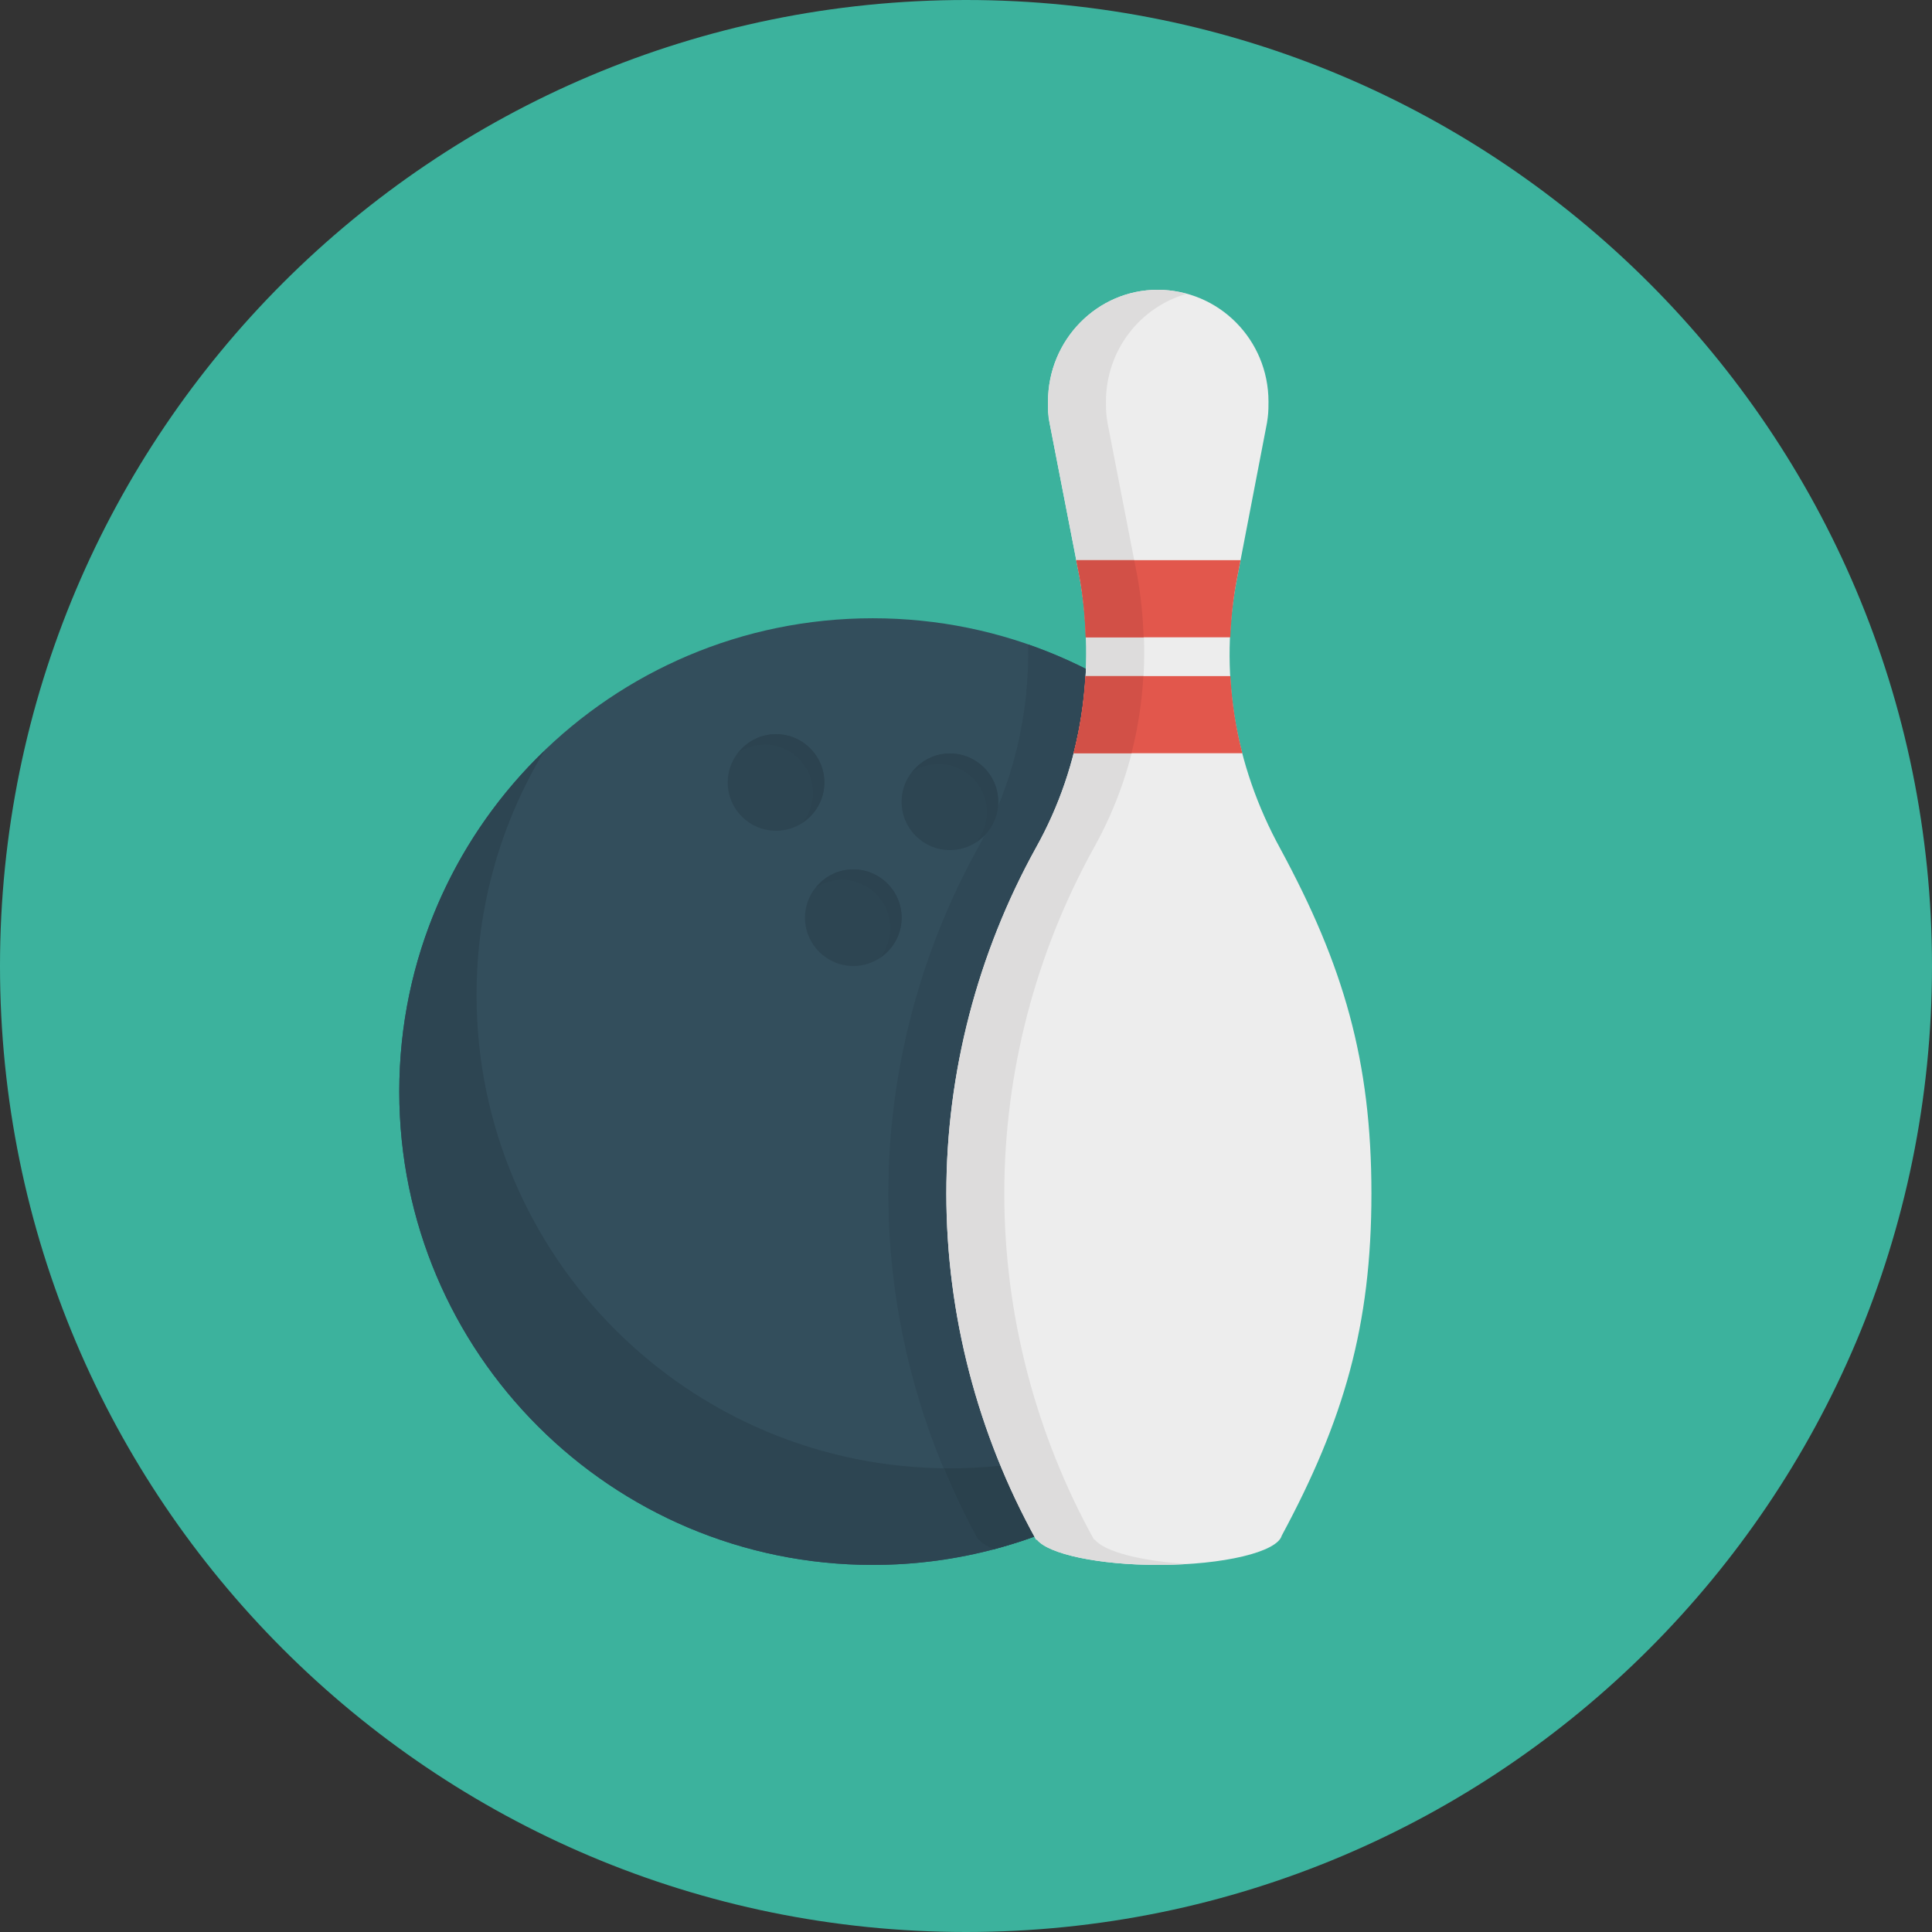 <?xml version="1.0" ?><svg height="100" viewBox="0 0 100 100" width="100" xmlns="http://www.w3.org/2000/svg"><rect x="0" y="0" width="100" height="100" fill="#333333" stroke="none"/><path d="M50 0c27.614 0 50 22.386 50 50s-22.386 50-50 50-50-22.386-50-50 22.386-50 50-50z" fill="#3CB29D"/><path d="M45.173 32.001c13.535 0 24.507 10.969 24.507 24.5s-10.972 24.499-24.507 24.499-24.506-10.969-24.506-24.5 10.972-24.499 24.506-24.499z" fill="#334E5C"/><path d="M49.173 76c-13.535 0-24.507-10.969-24.507-24.5 0-4.626 1.284-8.952 3.513-12.643-4.629 4.457-7.513 10.711-7.513 17.643 0 13.531 10.972 24.5 24.507 24.5 8.907 0 16.703-4.751 20.994-11.856-4.406 4.242-10.393 6.856-16.994 6.856z" fill="#2D4552"/><path d="M67.762 66.018c.141-1.345.223-2.739.223-4.238 0-6.884-1.447-11.813-4.708-17.837-1.072-1.953-1.802-4.001-2.22-6.092-2.289-1.951-4.94-3.486-7.84-4.493.068 3.635-.77 7.251-2.59 10.509-3.03 5.474-4.645 11.653-4.645 17.913 0 6.254 1.614 12.437 4.645 17.913h.043c.143.179.406.346.758.499 7.385-1.944 13.409-7.245 16.334-14.174z" fill="#2F4856"/><path d="M49.173 76l-.32-.008c.526 1.261 1.11 2.501 1.774 3.701h.043c.142.178.404.345.754.497l.053-.013.771-.227.672-.206.746-.268.662-.251.715-.305.654-.298.68-.337.649-.348.641-.365.647-.401.593-.385c.227-.153.447-.314.667-.475l.522-.382c.256-.197.504-.403.753-.61l.383-.315c.369-.32.729-.651 1.078-.993l.199-.206c.281-.282.559-.567.826-.862l.315-.364c.219-.252.438-.505.646-.766l.324-.42c.194-.253.386-.509.571-.771l.31-.453c.177-.262.349-.526.515-.795l.127-.21c-4.403 4.231-10.38 6.836-16.97 6.836z" fill="#2A414D"/><path d="M70.985 61.78c0-6.884-1.447-11.813-4.708-17.837-2.405-4.38-3.184-9.23-2.249-14.001l1.551-8.057c.061-.401.078-.542.078-1.097 0-3.204-2.564-5.789-5.742-5.789-3.111 0-5.671 2.585-5.671 5.79 0 .414-.01.695.08 1.096l1.552 7.979c.853 4.772.154 9.699-2.249 14.002-3.03 5.474-4.645 11.653-4.645 17.913 0 6.254 1.614 12.437 4.645 17.913h.043c.595.746 3.182 1.308 6.284 1.308 3.388 0 6.155-.67 6.39-1.518 3.21-5.961 4.641-10.869 4.641-17.702z" fill="#EDEDED"/><path d="M42.667 40.5c0-1.381-1.119-2.5-2.5-2.5s-2.5 1.119-2.5 2.5 1.119 2.5 2.5 2.5 2.5-1.119 2.5-2.5zm6.5-1.5c-1.381 0-2.5 1.119-2.5 2.5s1.119 2.5 2.5 2.5 2.5-1.119 2.5-2.5-1.12-2.5-2.5-2.5zm-5 6c-1.381 0-2.5 1.119-2.5 2.5s1.119 2.5 2.5 2.5 2.5-1.119 2.5-2.5-1.12-2.5-2.5-2.5z" fill="#2D4552"/><path d="M56.67 79.693h-.043c-3.03-5.477-4.645-11.659-4.645-17.913 0-6.26 1.614-12.439 4.645-17.913 2.403-4.303 3.102-9.23 2.249-14.002l-1.552-7.979c-.059-.37-.08-.573-.08-1.096 0-2.675 1.786-4.912 4.185-5.581-.482-.132-.988-.209-1.513-.209-3.111 0-5.671 2.585-5.671 5.79 0 .585.021.679.08 1.096l1.552 7.979c.853 4.772.154 9.699-2.249 14.002-3.03 5.474-4.645 11.653-4.645 17.913 0 6.254 1.614 12.437 4.645 17.913h.043c.594.745 3.181 1.307 6.283 1.307.528 0 1.038-.018 1.529-.049-2.419-.145-4.316-.635-4.813-1.258z" fill="#DDDCDC"/><g fill="#E2574C"><path d="M64.304 38.986c-.341-1.313-.543-2.647-.618-3.991h-7.506c-.077 1.346-.279 2.682-.614 3.991h8.738zM55.708 28.995l.169.87c.185 1.036.283 2.079.32 3.122h7.484c.045-1.015.149-2.031.348-3.044l.182-.947h-8.503z"/></g><g fill="#D25047"><path d="M55.876 29.865c.185 1.036.283 2.079.32 3.122h3c-.038-1.042-.135-2.086-.32-3.122l-.169-.87h-3l.169.87zM56.181 34.995c-.077 1.346-.279 2.682-.614 3.991h3c.335-1.31.537-2.645.614-3.991h-3z"/></g><g fill="#2C4350"><path d="M39.583 38.542c1.381 0 2.5 1.119 2.5 2.5 0 .589-.212 1.123-.552 1.55.683-.446 1.136-1.214 1.136-2.091 0-1.381-1.119-2.5-2.5-2.5-.792 0-1.49.375-1.948.95.392-.258.86-.409 1.364-.409zM44.167 45c-.792 0-1.49.375-1.948.95.393-.257.86-.409 1.364-.409 1.381 0 2.5 1.119 2.5 2.5 0 .589-.212 1.123-.552 1.55.683-.446 1.136-1.214 1.136-2.091 0-1.381-1.12-2.5-2.5-2.5zM49.167 39c-.792 0-1.49.375-1.948.95.393-.257.86-.409 1.364-.409 1.381 0 2.5 1.119 2.5 2.5 0 .589-.212 1.123-.552 1.55.683-.446 1.136-1.214 1.136-2.091 0-1.381-1.12-2.5-2.5-2.5z"/></g></svg>